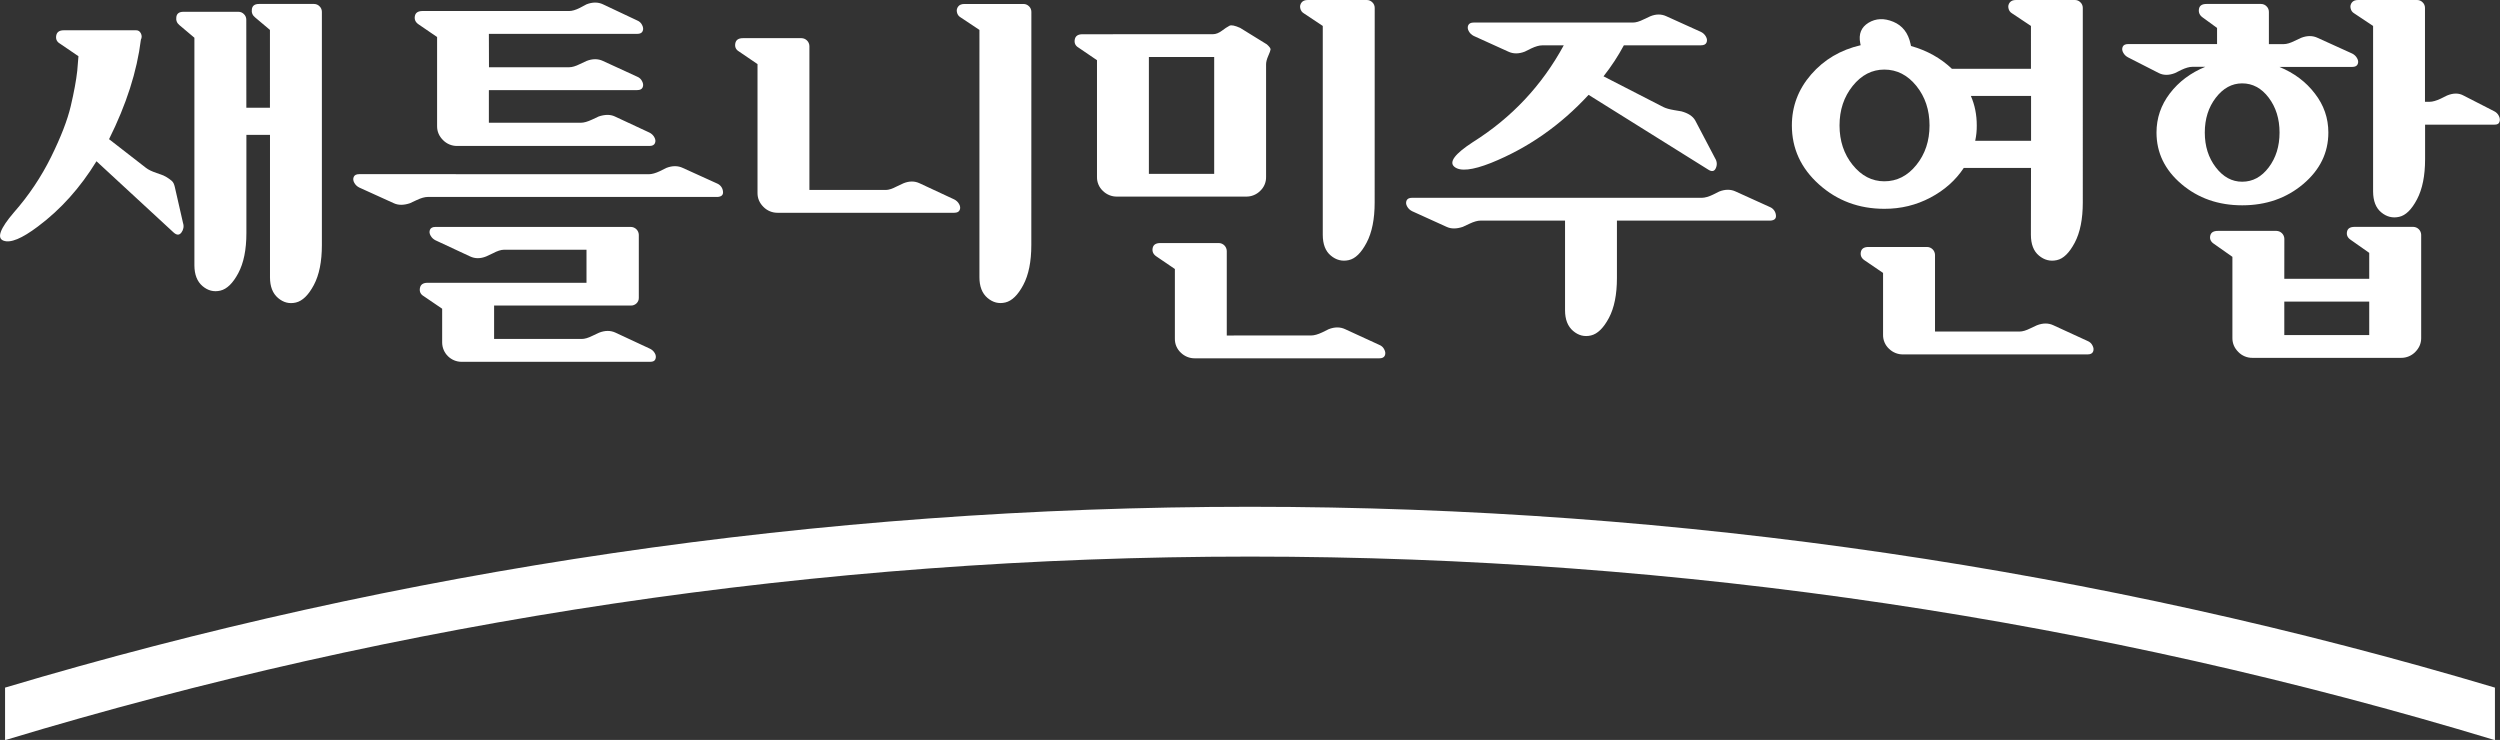 <?xml version="1.0" encoding="utf-8"?>
<!-- Generator: Adobe Illustrator 26.0.0, SVG Export Plug-In . SVG Version: 6.00 Build 0)  -->
<svg version="1.1" id="레이어_1" xmlns="http://www.w3.org/2000/svg" xmlns:xlink="http://www.w3.org/1999/xlink" x="0px"
	 y="0px" viewBox="0 0 4789 1417.4" style="enable-background:new 0 0 4789 1417.4;" xml:space="preserve">
<rect x="0" y="0" width="4789" height="1417.4" fill="#333333" stroke="none"/>
<style type="text/css">
	.st0{fill:#FFFFFF;}
</style>
<g id="레이어_2_00000005251838742487252100000003674777257393109681_">
	<g id="svg8">
		<g id="g724">
			<g id="g705">
				<g id="g72">
					<path id="path74" class="st0" d="M11.1,1417.4c754.5-228.1,1554.6-351.2,2383.4-351.2s1628.9,122.7,2383.4,351.2h1.4v-100.2
						c-755.5-225.3-1556-346.4-2384.8-346.4S765.2,1091.8,9.7,1317.2v100.2L11.1,1417.4z"/>
				</g>
			</g>
		</g>
		<g>
			<path class="st0" d="M72.6,433.9c-30.7,23.1-52.6,32.2-65.9,27.1c-13.3-5-6.6-23.1,20-54.2c28.3-32.1,52.2-67.8,71.2-106.2
				c18.8-38.2,31.4-70.7,37.7-97.6s10.4-49.3,12.4-67.4l2.3-27.9l-35.4-24.1c-6-3.5-8.4-8.6-7.2-15.4S113.7,58,122.3,58h138.6
				c4,0,7,2,9,6c2,3.8,2,8.2,0,12c-7.5,60.8-27.9,124.3-61,190.6l70.8,55c4.5,3.5,11.3,6.8,20.3,9.8l12.8,4.6c2,1,3.9,2,5.7,3
				s3.5,2.1,5.3,3.4s3.4,2.5,4.9,3.8c1.6,1.4,2.9,3,3.8,4.9c1,2.2,1.8,4.4,2.3,6.8l15.8,69.3c2.1,6.2,0.9,12.9-3,18.1
				c-4,5.5-9,5.5-15.1,0L184.8,308.9C153.7,359.6,116.3,401.3,72.6,433.9z M471.9,206.4h45.2V57.3l-28.6-24.1c-5-4-7-9.3-6-15.8
				c1-6.5,5.5-9.8,13.6-9.8h105.5c4,0,7.8,1.6,10.5,4.5c2.9,2.7,4.5,6.6,4.5,10.6v446.8c0,31.6-5.1,57.1-15.4,76.5
				c-10.3,19.3-21.7,30.5-34.3,33.5c-12.6,3-24,0.1-34.3-8.7s-15.4-22-15.4-39.5V258.4h-45.2v188.3c0,31.6-5.2,57.1-15.5,76.5
				c-10.3,19.3-21.7,30.5-34.3,33.5c-12.6,3-24,0.1-34.3-8.7s-15.4-22-15.5-39.5V72.3l-28.6-24.1c-5-4-7-9.3-6-15.8
				s5.5-9.8,13.6-9.8h105.4c4,0,7.8,1.6,10.5,4.5c2.9,2.7,4.5,6.6,4.5,10.5L471.9,206.4z"/>
			<path class="st0" d="M1243.3,333.7c5.5,0,12.6-2,21.1-6l12-6c11.5-4.5,22.1-4.5,31.6,0l66.3,30.1c5.9,2.7,9.9,8.2,10.6,14.6
				c1,6.8-2.5,10.4-10.6,10.9H819.2c-5.5,0-12.6,2-21.1,6l-12.8,6c-12,4-22.3,4-30.9,0l-66.3-30.1c-4-2-7.3-5.1-9.4-9
				c-2.3-4-2.6-7.8-1.1-11.3c1.5-3.5,5-5.3,10.5-5.3L1243.3,333.7z M936.7,128.8h153.7c5.5,0,12.3-2,20.3-6l12.8-6
				c11.6-4.5,22.1-4.5,31.6,0l65.5,30.1c4.1,1.6,7.5,4.7,9.4,8.7c2.3,4.3,2.6,8.2,1.1,11.7c-1.5,3.5-5,5.3-10.6,5.3h-284v62.5H1113
				c5.5,0,12.5-2,21.1-6l12.8-6c12.1-4,22.4-4,30.9,0l66.3,30.9c4,2,7.3,5.1,9.4,9c2.3,4,2.6,7.8,1.1,11.3s-5,5.3-10.5,5.3H875.7
				c-10.2,0.1-20-4-27.1-11.3c-7.5-7.5-11.3-16.3-11.3-26.4v-171l-35.4-24.2c-6-4-8.4-9.3-7.2-15.8s6.1-9.8,14.7-9.8h281
				c5.5,0,12.3-2,20.3-6l12.8-6.8c11.6-4.5,22.1-4.5,31.6,0l65.5,30.9c4.1,1.6,7.5,4.7,9.4,8.7c2.3,4.3,2.6,8.2,1.1,11.7
				s-5,5.3-10.6,5.3h-284L936.7,128.8z M847,591.4l-35.4-24.1c-6-3.5-8.4-8.7-7.2-15.4c1.2-6.8,6.1-10.2,14.7-10.2h304.4v-63.3
				H965.3c-5.5,0-12.6,2.3-21.1,6.8l-12.8,6c-11.1,4.5-21.4,4.5-30.9,0l-66.3-30.9c-4-2-7.3-5.1-9.4-9c-2.3-4-2.6-7.8-1.1-11.3
				c1.5-3.5,5-5.3,10.5-5.3h374.4c8.2,0.2,14.9,6.8,15.1,15.1v120.5c0.2,4.1-1.5,8.1-4.5,10.9c-2.9,2.7-6.6,4.2-10.6,4.1H946.5v64
				h168c5.5,0,12.3-2,20.3-6l12.8-6c11.5-4.5,22.1-4.5,31.6,0l66.3,30.9c3.8,1.9,7,4.9,9,8.7c2,3.3,2.4,7.3,1.1,10.9
				c-1.2,3.5-4.6,5.3-10.2,5.3H884.7c-20.6,0.2-37.5-16.3-37.7-36.9c0-0.3,0-0.5,0-0.8V591.4z"/>
			<path class="st0" d="M1696.8,363.9c5.5,0,12.6-2.3,21.1-6.8l12.8-6c11.1-4.5,21.3-4.5,30.9,0l66.3,30.9c4,2,7.3,5.1,9.4,9
				c2.3,4,2.6,7.8,1.1,11.3c-1.5,3.5-5,5.3-10.6,5.3h-338.3c-10.2,0.1-20-4-27.1-11.3c-7.5-7.5-11.3-16.3-11.3-26.4V122.8
				l-35.4-24.1c-6-3.5-8.4-8.7-7.2-15.4c1.2-6.8,6.1-10.2,14.7-10.2h112.2c8.2,0.2,14.9,6.8,15.1,15.1v275.7H1696.8z M1975.6,469.4
				c0,31.6-5.1,57.1-15.4,76.5c-10.3,19.3-21.7,30.5-34.3,33.5c-12.6,3-24,0.1-34.3-8.7c-10.3-8.8-15.4-22-15.4-39.5V57.3L1840,33.2
				c-3.5-2-6-5.4-6.8-9.4c-1.1-3.9-0.2-8.1,2.3-11.3c2.5-3.3,6.5-4.9,12.1-4.9h113c4,0,7.8,1.6,10.6,4.5c2.9,2.7,4.5,6.6,4.5,10.6
				L1975.6,469.4z"/>
			<path class="st0" d="M2323.6,65.5c5.5,0,11.3-2.3,17.3-6.8c4.5-3.5,9.3-6.7,14.3-9.4c3.5-1.8,10.3-0.4,20.4,4.1l51.2,31.6
				c5,4.5,7.4,7.8,7.1,9.8c-0.2,2-1.7,6.2-4.5,12.4c-2.8,6.3-4.1,11.7-4.1,16.2V339c0.2,10.1-3.9,19.8-11.3,26.7
				c-7.2,7.2-17,11.1-27.1,10.9h-247.1c-10.1,0.2-19.9-3.8-27.1-10.9c-7.4-6.9-11.5-16.6-11.3-26.7V115.3L2066,91.2
				c-6-3.5-8.4-8.7-7.2-15.4c1.2-6.8,6.1-10.2,14.7-10.2L2323.6,65.5z M2325.9,109.2h-125.1V333h125.1V109.2z M2512,642.6
				c5.5,0,12.6-2,21.1-6l12.1-6c11.5-4.5,22.1-4.5,31.6,0l65.5,30.1c4.1,1.6,7.5,4.7,9.4,8.7c2.3,4.3,2.6,8.2,1.1,11.7
				s-5,5.3-10.6,5.3H2289c-10.1,0.2-19.9-3.8-27.1-10.9c-7.4-6.9-11.5-16.6-11.3-26.7V515.3l-35.4-24.1c-6-4-8.4-9.3-7.2-15.8
				c1.2-6.5,6.1-9.8,14.7-9.8h112.2c8.2,0.2,14.8,6.8,15.1,15.1v162L2512,642.6z M2633.3,388c0,31.6-5.1,57.3-15.4,76.8
				c-10.3,19.6-21.7,30.8-34.3,33.5c-12.6,2.8-24-0.1-34.3-8.7c-10.3-8.5-15.4-21.9-15.4-39.9v-400l-36.2-24.1c-3.5-2-6-5.4-6.8-9.4
				c-1.1-3.9-0.2-8.1,2.3-11.3c2.5-3.3,6.5-4.9,12.1-4.9h113c4,0,7.8,1.6,10.6,4.5c2.9,2.7,4.5,6.6,4.5,10.6L2633.3,388z"/>
			<path class="st0" d="M3097.4,422.6v110c0,31.6-5.1,57.1-15.4,76.5c-10.3,19.3-21.7,30.5-34.3,33.5c-12.6,3-24,0.1-34.3-8.7
				c-10.3-8.8-15.4-22-15.4-39.5V422.6h-162c-5.5,0-12.6,2-21.1,6l-12.8,6c-12.1,4-22.3,4-30.9,0l-66.3-30.1c-4-2-7.3-5.1-9.4-9
				c-2.3-4-2.6-7.8-1.1-11.3c1.5-3.5,5-5.3,10.6-5.3h555.2c5.5,0,12.6-2,21.1-6l12-6c11.6-4.5,22.1-4.5,31.6,0l66.4,30.1
				c5.8,2.7,9.8,8.3,10.6,14.7c1,6.8-2.5,10.4-10.6,10.9L3097.4,422.6z M3071.7,146.2l114.5,58.8c5,2.5,12,4.5,21.1,6l13.6,2.3
				c13,3.5,21.8,9.3,26.4,17.3l38.4,73.1c3.5,5.6,3.9,12.5,1.1,18.5c-2.8,6.3-7.7,7.2-14.7,2.6l-229-143.1
				c-53.8,58.3-116,101.8-186.9,130.4c-35.7,14.1-59,16.6-70.1,7.5s0.8-24.9,35.4-47.4c74.3-46.7,132.3-108.5,174-185.3h-41.4
				c-5.5,0-12.6,2-21.1,6l-12.1,6c-11.6,4.5-22.1,4.5-31.6,0l-66.3-30.1c-4-2-7.3-5.1-9.4-9c-2.3-4-2.6-7.8-1.1-11.3
				c1.5-3.5,5-5.3,10.6-5.3h305.1c5.5,0,12.3-2,20.3-6l12.8-6c11-4.5,21.3-4.5,30.9,0l66.3,30c4,2,7.3,5.1,9.4,9
				c2.3,4,2.6,7.8,1.1,11.3c-1.5,3.5-5,5.3-10.6,5.3h-147.7C3099.6,107.5,3086.5,127.5,3071.7,146.2L3071.7,146.2z"/>
			<path class="st0" d="M3890.6,321.7h-128.8c-15.6,23.6-36.9,42.6-64,56.9c-27.1,14.3-56.5,21.5-88.2,21.4
				c-48.7,0-90.4-15.6-125.1-46.7s-52-68.8-52-113c0-36.7,12.3-69.2,36.9-97.6s56.2-47.1,94.9-56.1l-0.8-3.8
				c-3.5-17.6,1.8-30.6,15.8-39.2c14.1-8.5,29.9-9.2,47.5-1.9c17.6,7.3,28.6,21.5,33.1,42.6l0.8,3.8c30.6,8.6,56.7,23.1,78.4,43.7
				h151.4V49.7l-36.2-24.1c-3.5-2-6-5.4-6.8-9.4c-1.1-3.9-0.2-8.1,2.3-11.3c2.5-3.3,6.5-4.9,12-4.9h113c4,0,7.8,1.6,10.5,4.5
				c2.9,2.7,4.5,6.6,4.5,10.5V388c0,31.6-5.1,57.3-15.4,76.8s-21.7,30.8-34.3,33.5c-12.6,2.8-24-0.1-34.3-8.7
				c-10.3-8.5-15.4-21.9-15.4-39.9L3890.6,321.7z M3671,316c16.8-20.8,25.2-46.1,25.2-75.7c0-29.6-8.4-54.9-25.2-75.7
				c-16.8-20.8-37.3-31.3-61.4-31.3c-23.6,0-43.8,10.4-60.6,31.3s-25.2,46.1-25.2,75.7c0,29.6,8.4,54.9,25.2,75.7
				c16.8,20.8,37,31.3,60.6,31.3C3633.7,347.3,3654.2,336.9,3671,316z M3868.8,635.1c5.5,0,12.3-2,20.3-6l12.8-6
				c11.6-4.5,22.1-4.5,31.6,0l65.5,30.1c4.1,1.6,7.5,4.7,9.4,8.7c2.3,4.3,2.6,8.2,1.1,11.7c-1.5,3.5-5,5.3-10.6,5.3h-353.3
				c-10.1,0.2-19.9-3.8-27.1-10.9c-7.4-6.9-11.5-16.6-11.3-26.8V522.8l-35.4-24.1c-6-4-8.4-9.3-7.2-15.8c1.2-6.5,6.1-9.8,14.7-9.8
				h112.3c8.2,0.2,14.9,6.8,15.1,15.1v146.9L3868.8,635.1z M3783.7,269.7h107v-85.9h-115.3c7.5,17.1,11.3,35.9,11.3,56.5
				C3786.8,250.2,3785.8,260.1,3783.7,269.7L3783.7,269.7z"/>
			<path class="st0" d="M4460.2,253.9c0,38.7-16.1,71.6-48.2,98.7s-71.1,40.7-116.8,40.7c-45.7,0-84.5-13.6-116.4-40.7
				c-31.9-27.1-47.8-60-47.8-98.7c0-27.6,8.5-52.6,25.6-75s39.7-39.3,67.8-50.9h-24.9c-5.5,0-12.6,2-21.1,6l-12,6
				c-11.6,4.5-21.9,4.5-30.9,0l-58.8-30c-4-2-7.3-5.1-9.4-9c-2.3-4-2.6-7.8-1.1-11.3c1.5-3.5,5-5.3,10.6-5.3H4247V53.5l-27.9-20.3
				c-5.5-4-7.8-9.3-6.8-15.8c1-6.5,5.8-9.8,14.3-9.8h104.7c4,0,7.8,1.6,10.5,4.5c2.9,2.7,4.5,6.6,4.5,10.6v61.8h28.6
				c5.5,0,12.3-2,20.3-6l12.8-6c11.5-4.5,22.1-4.5,31.6,0l66.3,30.1c4,2,7.3,5.1,9.4,9c2.3,4,2.6,7.8,1.1,11.3
				c-1.5,3.5-5,5.3-10.5,5.3h-139.4c28.1,11.6,50.7,28.5,67.8,50.9C4451.6,201.3,4460.2,226.3,4460.2,253.9z M4346,320.6
				c13.8-18.3,20.7-40.5,20.7-66.7s-6.9-48.3-20.7-66.7c-13.8-18.3-30.8-27.5-50.9-27.5c-19.6,0-36.4,9.2-50.5,27.5
				s-21.1,40.6-21.1,66.7c0,26.1,7,48.3,21.1,66.7s30.9,27.5,50.5,27.5C4315.3,348.1,4332.2,338.9,4346,320.6z M4375.8,534.1h162.7
				v-49.7l-35.4-24.9c-6-4-8.4-9.1-7.2-15.5s6.1-9.4,14.7-9.4h112.3c8.2,0.2,14.9,6.8,15.1,15.1v198.1c0,10-3.8,18.8-11.3,26.4
				c-7.1,7.3-16.9,11.4-27.1,11.3h-284.8c-10.2,0.1-20-3.9-27.1-11.3c-7.5-7.5-11.3-16.3-11.3-26.4V492l-35.4-24.9
				c-6-4-8.4-9.1-7.1-15.4s6.1-9.4,14.7-9.4h112.2c8.2,0.2,14.9,6.8,15.1,15.1L4375.8,534.1z M4538.5,577.8h-162.7v64h162.7
				L4538.5,577.8z M4778.1,238.8h-132.6v66.3c0,31.6-5.2,57.3-15.5,76.8c-10.3,19.6-21.7,30.8-34.3,33.5c-12.6,2.8-24-0.1-34.3-8.7
				c-10.3-8.5-15.4-21.9-15.5-39.9V49.7l-36.2-24.1c-3.5-2-6-5.4-6.8-9.4c-1.1-3.9-0.2-8.1,2.3-11.3c2.5-3.3,6.5-4.9,12-4.9h113
				c4,0,7.9,1.6,10.6,4.5c2.9,2.7,4.5,6.6,4.5,10.5v180h9c5.5,0,12.5-2,21.1-6l12.1-6c12-5,22.6-5,31.6,0l58.8,30.1
				c3.9,1.9,7.1,5.1,9,9.1c2,4,2.4,7.8,1.1,11.3C4787,237.1,4783.6,238.9,4778.1,238.8L4778.1,238.8z"/>
		</g>
	</g>
</g>
</svg>
